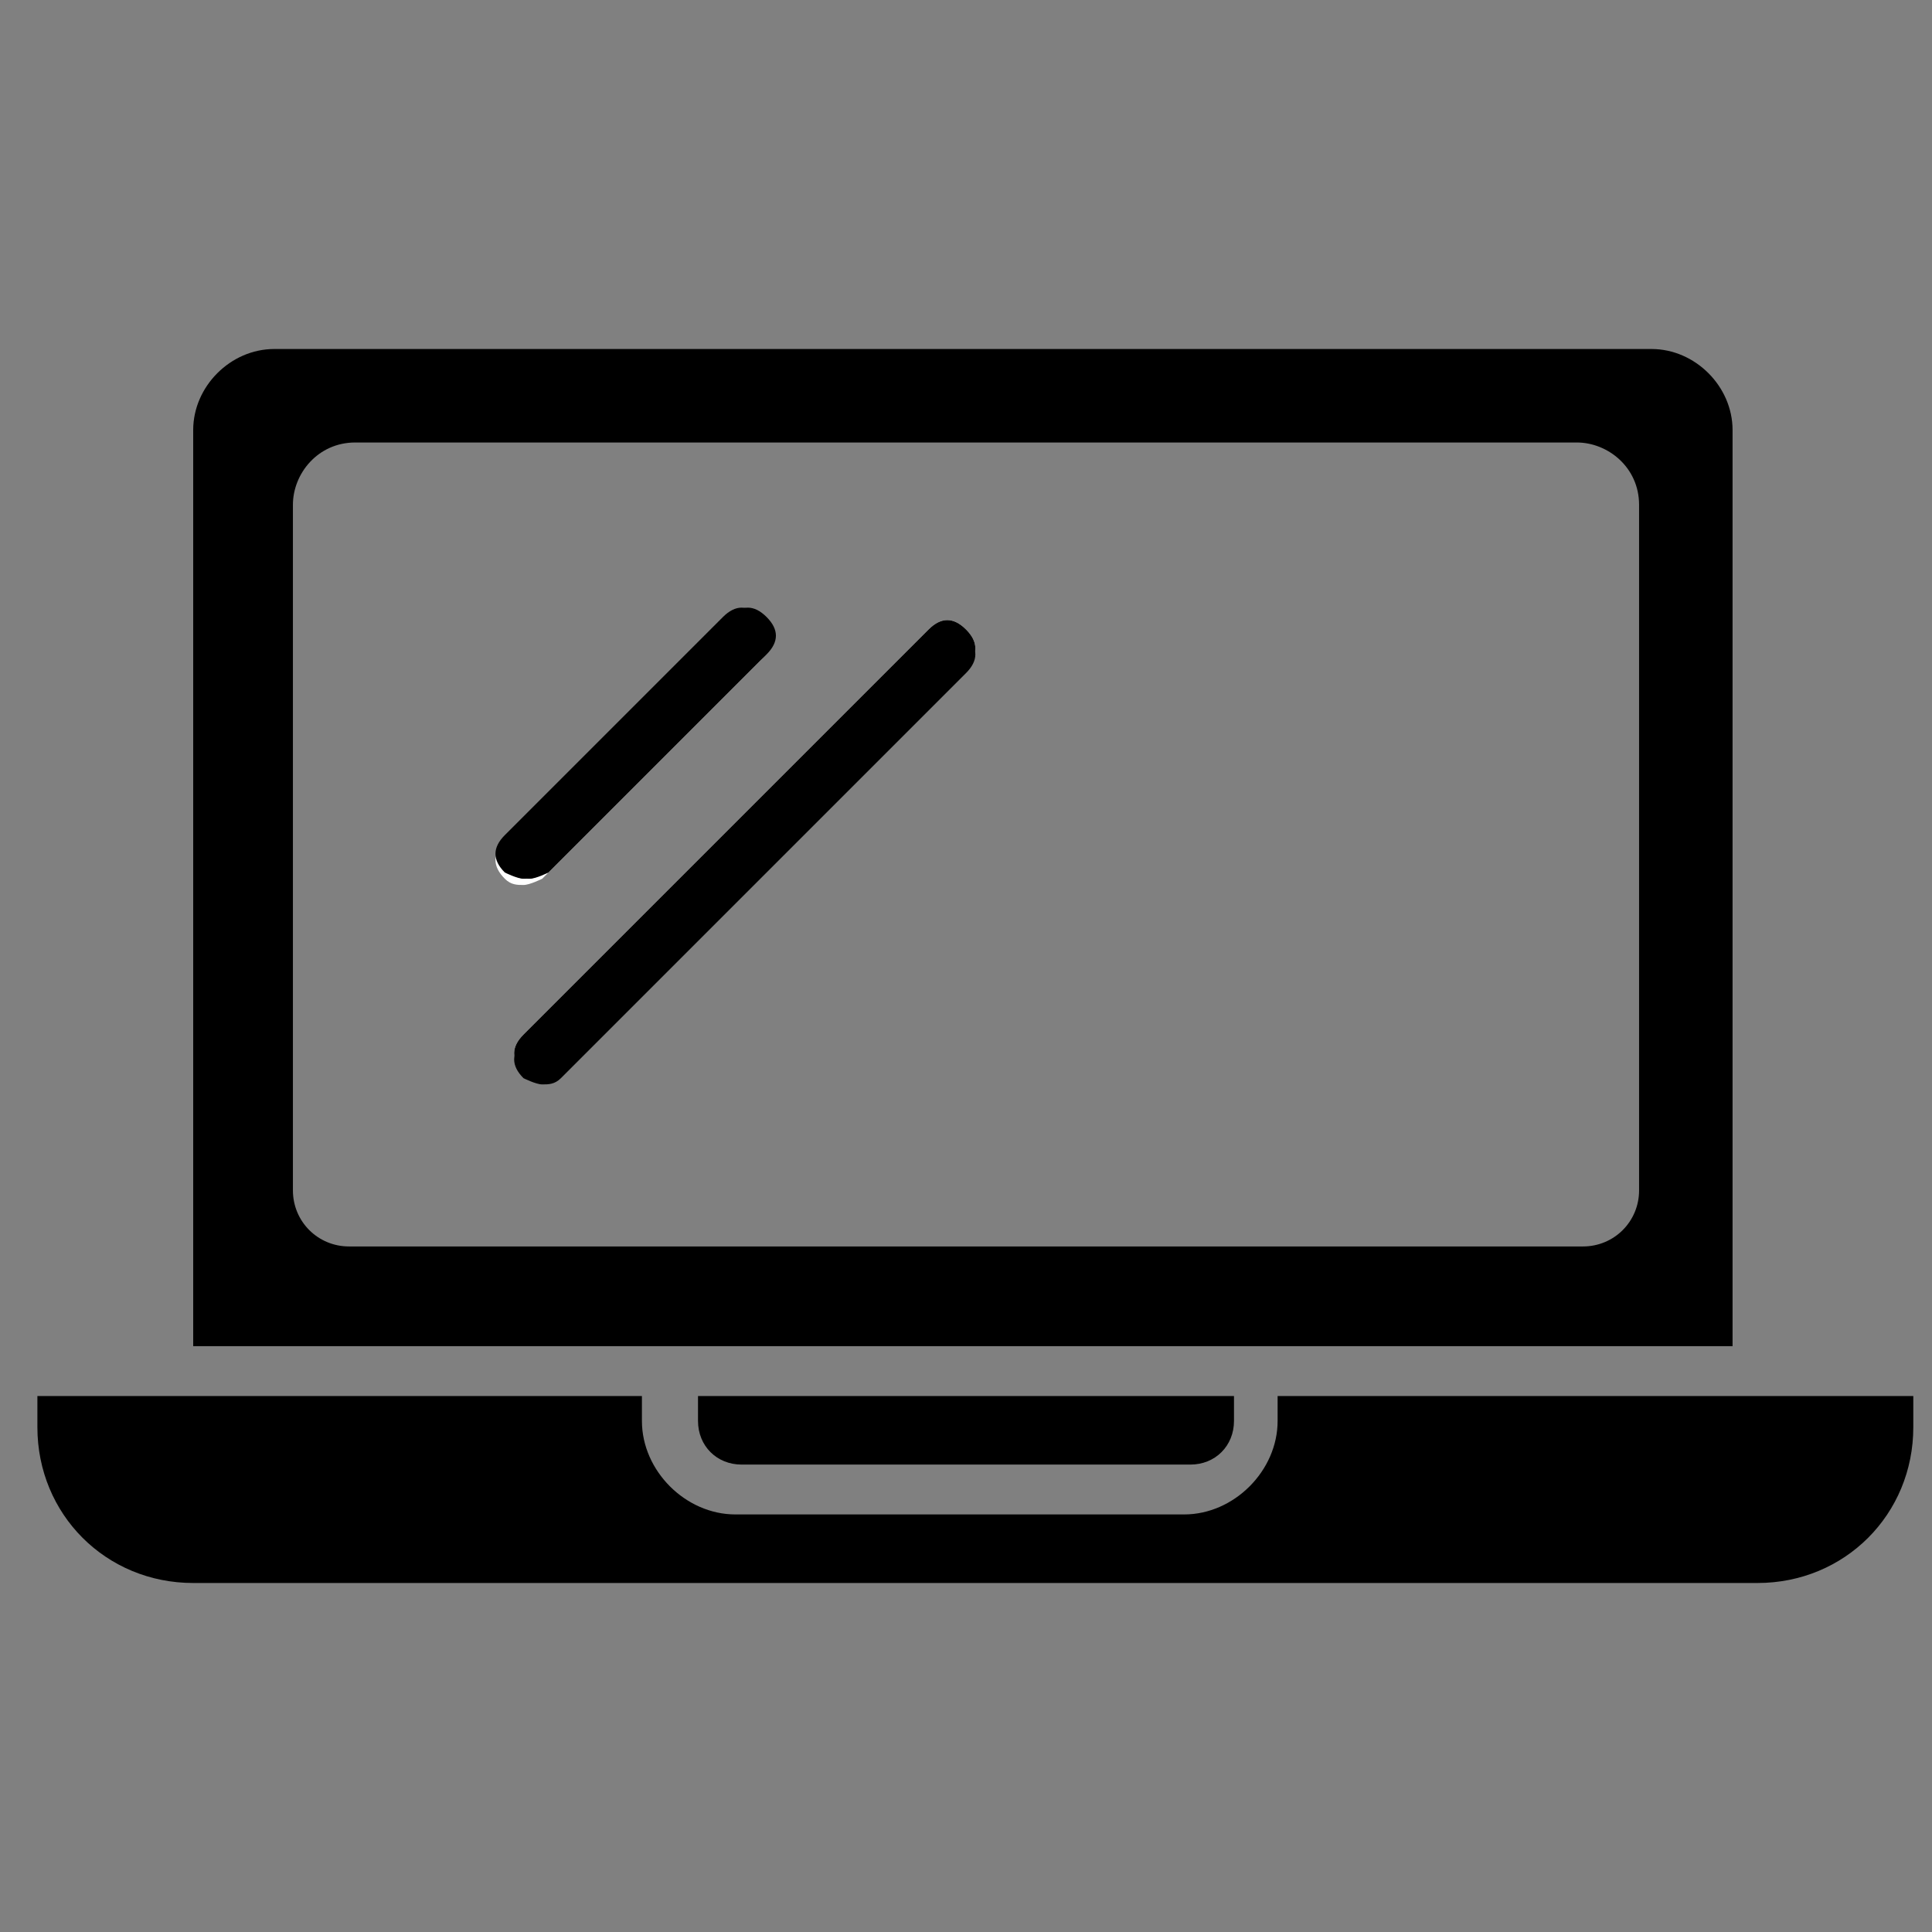 <?xml version="1.0" encoding="UTF-8"?>
<svg id="Layer_1" xmlns="http://www.w3.org/2000/svg" xmlns:xlink="http://www.w3.org/1999/xlink" version="1.1" viewBox="0 0 31 31">
  <rect x="0" y="0" width="31" height="31" fill="#808080" stroke="none"/>
  <!-- Generator: Adobe Illustrator 29.1.0, SVG Export Plug-In . SVG Version: 2.1.0 Build 142)  -->
  <defs>
    <style>
      .st0, .st1 {
        fill: none;
      }

      .st2 {
        fill: #fff;
      }

      .st1 {
        stroke: #081d0d;
        stroke-linecap: round;
        stroke-linejoin: round;
        stroke-width: 1.5px;
      }

      .st3 {
        display: none;
      }

      .st4 {
        clip-path: url(#clippath);
      }
    </style>
    <clipPath id="clippath">
      <rect class="st0" x=".6" y=".5" width="30" height="30"/>
    </clipPath>
  </defs>
  <g class="st3">
    <g class="st4">
      <g>
        <path class="st1" d="M16.6,15.3c-.3.1-.7.2-1,.2s-.7,0-1-.2L2.4,9.7c-.2-.1-.4-.3-.5-.4-.1-.2-.2-.4-.2-.6s0-.4.2-.6c.1-.2.3-.3.5-.4L14.6,1.8c.3-.1.7-.2,1-.2s.7,0,1,.2l12.2,5.7c.2.1.4.3.5.4.1.2.2.4.2.6s0,.4-.2.6c-.1.2-.3.3-.5.4l-12.2,5.7Z"/>
        <path class="st1" d="M29.5,16.3l-13.1,6c-.3.1-.6.2-.9.2s-.6,0-.9-.2L1.7,16.3"/>
        <path class="st1" d="M29.5,23.3l-13.1,6c-.3.1-.6.2-.9.2s-.6,0-.9-.2L1.7,23.3"/>
      </g>
    </g>
  </g>
  <g>
    <path class="st2" d="M8.4,14.2c-.1,0-.2,0-.3-.1-.2-.2-.2-.4,0-.6l3.5-3.5c.2-.2.4-.2.6,0,.2.2.2.4,0,.6l-3.5,3.5c0,0-.2.1-.3.1Z"/>
    <path class="st2" d="M15.5,10.7l-6.5,6.5c0,0-.2.1-.3.1s-.2,0-.3-.1c-.2-.2-.2-.4,0-.6l6.5-6.5c.2-.2.4-.2.6,0,.2.2.2.4,0,.6Z"/>
    <g>
      <path d="M30.4,22.4h-9.9v.4c0,.8-.7,1.5-1.5,1.5h-7.2c-.8,0-1.5-.7-1.5-1.5v-.4H.6s0,0,0,0v.5c0,1.4,1.1,2.5,2.5,2.5h25.1c1.4,0,2.5-1.1,2.5-2.5v-.5s0,0,0,0ZM11.2,22.4v.4c0,.4.3.7.7.7h7.2c.4,0,.7-.3.7-.7v-.4h-8.5ZM26.6,5.6H4.4c-.7,0-1.3.6-1.3,1.3v14.7h24.7V6.9c0-.7-.6-1.3-1.3-1.3ZM26.3,19.1c0,.5-.4.9-.9.9H5.6c-.5,0-.9-.4-.9-.9v-11c0-.5.4-1,1-1h19.6c.5,0,1,.4,1,1v11ZM14.9,10.2l-6.5,6.5c-.2.2-.2.4,0,.6,0,0,.2.1.3.1s.2,0,.3-.1l6.5-6.5c.2-.2.2-.4,0-.6-.2-.2-.4-.2-.6,0ZM8.7,14l3.5-3.5c.2-.2.2-.4,0-.6-.2-.2-.4-.2-.6,0l-3.5,3.5c-.2.2-.2.4,0,.6,0,0,.2.1.3.1s.2,0,.3-.1Z"/>
      <path d="M12.3,10.5l-3.5,3.5c0,0-.2.1-.3.1s-.2,0-.3-.1c-.2-.2-.2-.4,0-.6l3.5-3.5c.2-.2.4-.2.6,0,.2.2.2.4,0,.6Z"/>
      <path d="M15.5,10.7l-6.5,6.5c0,0-.2.1-.3.1s-.2,0-.3-.1c-.2-.2-.2-.4,0-.6l6.5-6.5c.2-.2.4-.2.6,0,.2.2.2.4,0,.6Z"/>
    </g>
  </g>
</svg>